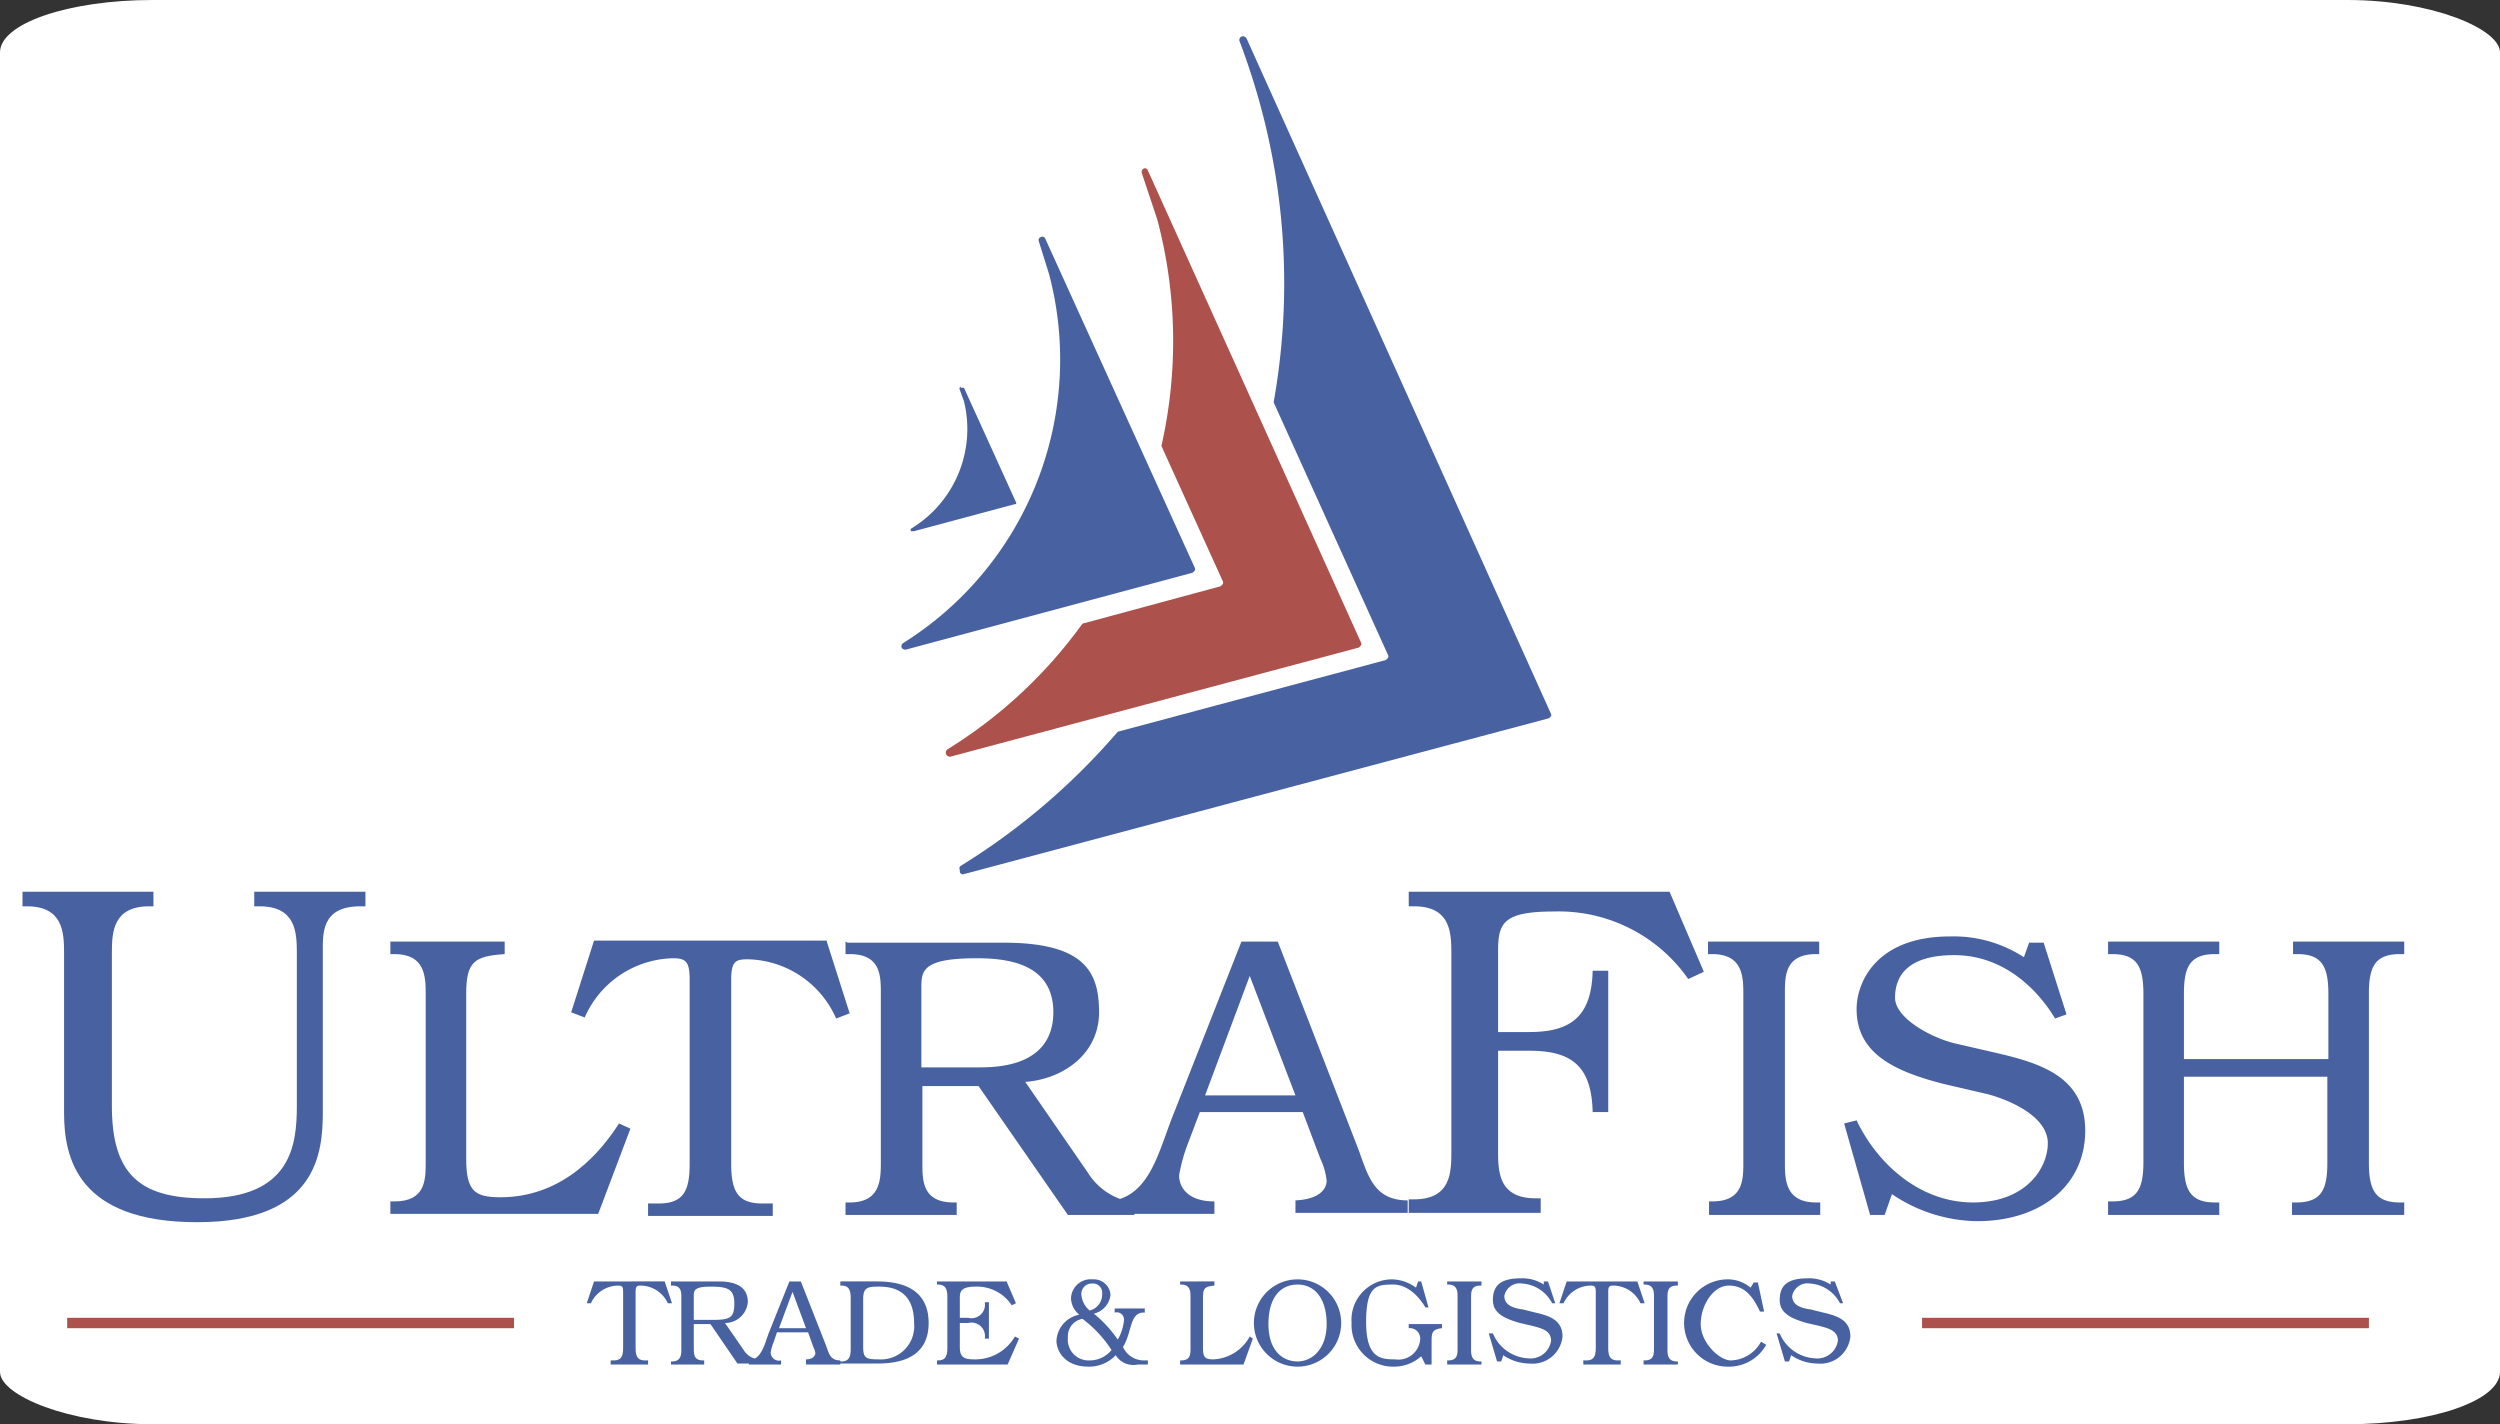 <svg xmlns="http://www.w3.org/2000/svg" viewBox="0 0 240.582 137.057"><rect x="0" y="0" width="240.582" height="137.057" fill="#333333" stroke="none"/><defs><clipPath id="a"><rect width="240.582" height="137.057" x="45.234" y="28.684" rx="14.692" ry="5.04" fill="#d72c3e" stroke="#cdc8c9" stroke-width="2.868"/></clipPath></defs><path clip-path="url(#a)" transform="translate(-45.234 -28.684)" fill="#fff" d="M0 0h323.4v218.29H0z"/><path d="M14.766 85.816v1.4h-.4c-3.5 0-3.6 2.5-3.6 4.5v14.7c0 6.5 2.6 8.9 8.9 8.9 8.4 0 8.9-5.2 8.9-8.9v-14.7c0-2-.1-4.5-3.6-4.5h-.5v-1.4h10.7v1.4h-.5c-3.8 0-3.6 2.7-3.6 4.5v15.3c0 4-.6 10.6-12.1 10.6s-12.8-6.2-12.8-10.5v-15.4c0-2-.1-4.5-3.6-4.5h-.4v-1.4zm33.8 4.8v1.2c-2.9.2-3.7.7-3.7 3.8v15.9c0 3.1.8 3.7 3.3 3.7 6.2 0 9.8-4.6 11.4-7.1l1.1.5-3.1 8.2h-20v-1.2h.4c3 0 3-2.1 3-3.8v-16.2c0-1.7-.1-3.8-3-3.8h-.4v-1.2z" fill="#4861a1"/><path d="M79.566 90.616l2.2 6.9-1.3.5a9.5 9.5 0 0 0-8.5-5.7c-1.2 0-1.6.2-1.6 2v17.7c0 2.7.7 3.8 3 3.8h1v1.2h-12v-1.2h1c2.4 0 3-1.2 3-3.8v-17.8c0-1.7-.4-2-1.6-2a9.5 9.5 0 0 0-8.5 5.7l-1.3-.5 2.2-6.9h22.4z" fill="#4861a1"/><path d="M88.666 102.816v-7.6c0-1.7-.1-3 5.3-3 3 0 7.4.5 7.4 5.2 0 2.6-1.4 5.3-7 5.3h-5.8zm-7.3-12.2v1.2h.4c3 0 3 2.1 3 3.8v16.3c0 1.7-.1 3.8-3 3.8h-.4v1.2h10.7v-1.2h-.3c-3 0-3-2.1-3-3.8v-7.4h5.4l8.6 12.4h6.4v-1.2a6.2 6.2 0 0 1-4.5-2.9l-6-8.7c3.8-.3 7.1-2.8 7.1-6.7 0-3.9-1.4-6.7-9.2-6.7h-15z" fill="#4861a1"/><path d="M120.266 93.916l4.4 11.5h-8.7zm2.7-3.3h-3.5l-6.5 16.5c-1.5 3.7-2.3 8.2-6.4 8.5v1.2h10.3v-1.2c-2.7 0-3.4-1.5-3.4-2.5a16.2 16.2 0 0 1 .9-3.2l1.1-2.9h9.9l1.7 4.5a6.5 6.5 0 0 1 .6 2.1c0 .8-.7 1.8-3 1.9v1.2h10.8v-1.2c-3.2 0-3.8-2.3-4.7-4.8zm12.6 24.8h.5c3.5 0 3.6-2.5 3.6-4.5v-19.2c0-2-.1-4.5-3.6-4.5h-.5v-1.4h25.1l3.3 7.7-1.5.7a15.2 15.2 0 0 0-12.9-6.5c-4.9 0-5.4 1.1-5.4 3.8v7.8h3c3.9 0 6-1.4 6.1-5.9h1.5v13.6h-1.5c-.1-4.5-2.1-5.9-6.1-5.9h-3v9.7c0 2 .1 4.5 3.6 4.5h.5v1.4h-12.7v-1.4zm28.9 1.4v-1.2h.3c3 0 3-2.1 3-3.8v-16.2c0-1.7-.1-3.8-3-3.8h-.4v-1.2h10.7v1.2h-.3c-3 0-3 2.1-3 3.8v16.3c0 1.7.1 3.8 3 3.8h.4v1.2h-10.7zm34.4-19.2l-1.1.4c-1.8-3-5.1-6.1-9.7-6.1s-5.7 2.1-5.7 4.1c0 2 3.6 3.9 5.8 4.4l3.9.9c4.3 1 8.6 2.3 8.6 7.5s-4.2 8.7-10.4 8.7a14.9 14.9 0 0 1-8.2-2.6l-.7 2h-1.4l-2.5-8.8 1.2-.3c2 4.2 6.1 7.9 11.2 7.9s7.2-3.3 7.2-5.7c0-2.4-3.2-4-5.7-4.7l-4.3-1c-4.7-1.2-8.4-2.9-8.4-7.2 0-2.6 1.9-7 9-7a12.4 12.4 0 0 1 7.1 2l.5-1.4h1.4zm4 19.2v-1.2h.4c2.4 0 3-1.2 3-3.8v-16.2c0-2.7-.7-3.8-3-3.8h-.4v-1.2h10.7v1.2h-.4c-2.4 0-3 1.2-3 3.8v6.3h13.9v-6.3c0-2.7-.7-3.8-3-3.8h-.4v-1.2h10.7v1.2h-.4c-2.4 0-3 1.2-3 3.8v16.3c0 2.7.7 3.8 3 3.8h.4v1.2h-10.8v-1.2h.4c2.4 0 3-1.2 3-3.8v-8.3h-13.8v8.3c0 2.7.7 3.8 3 3.8h.4v1.2h-10.7zm-138.9 6.5l.7 2.1h-.4a2.9 2.9 0 0 0-2.6-1.7c-.4 0-.5.1-.5.6v5.4c0 .8.2 1.2.9 1.2h.3v.4h-3.6v-.4h.3c.7 0 .9-.4.9-1.2v-5.4c0-.5-.1-.6-.5-.6a2.9 2.9 0 0 0-2.6 1.7h-.4l.7-2.1z" fill="#4861a1"/><path d="M66.766 127.016v-2.3c0-.5 0-.9 1.6-.9s2.3.2 2.3 1.6c0 1.4-.4 1.6-2.1 1.6zm-2.2-3.7v.4h.1c.9 0 .9.6.9 1.2v4.9c0 .5 0 1.2-.9 1.2h-.1v.3h3.2v-.4h-.1c-.9 0-.9-.6-.9-1.2v-2.3h1.6l2.6 3.8h2v-.4a1.9 1.9 0 0 1-1.4-.9l-1.8-2.6a2.2 2.2 0 0 0 2.2-2c0-.9-.4-2-2.8-2z" fill="#4861a1"/><path d="M76.266 124.316l1.3 3.5h-2.6zm.8-1h-1.1l-2 5c-.4 1.1-.7 2.5-1.9 2.6v.4h3.1v-.4a.8.8 0 0 1-1-.8 4.9 4.9 0 0 1 .3-1l.3-.9h3l.5 1.4a2 2 0 0 1 .2.6c0 .2-.2.6-.9.6v.5h3.3v-.4c-1 0-1.1-.7-1.4-1.5zm6 1.7c0-1.1.4-1.2 1.5-1.2s3.4.2 3.4 3.5a3.2 3.2 0 0 1-3.4 3.5c-1.2 0-1.5-.1-1.5-1.2zm-2.2 6.2h3.5c1.6 0 5-.2 5-3.9 0-3.7-3.3-4-5-4h-3.5v.4h.1c.7 0 .9.4.9 1.2v4.9c0 .8-.2 1.2-.9 1.2h-.1v.3zm16.9-5.8l-.4.2a4 4 0 0 0-3.5-1.8c-1.4 0-1.5.5-1.5 1.1v1.9h.8a1.3 1.3 0 0 0 1.6-1.5h.4v3.5h-.4a1.3 1.3 0 0 0-1.6-1.5h-.8v2.3c0 1 .4 1.2 1.4 1.2a4.4 4.4 0 0 0 3.9-2.2l.4.2-1.1 2.5h-6.8v-.4h.1c.7 0 .9-.4.9-1.2v-4.9c0-.8-.2-1.2-.9-1.2h-.1v-.3h6.7zm7.1.7a2.2 2.2 0 0 1-.8-1.5 1 1 0 0 1 1-1.1.9.9 0 0 1 1 1 1.6 1.6 0 0 1-1.2 1.6zm5.2-.2h-2.8v.4a.7.7 0 0 1 .9.7 4.6 4.6 0 0 1-.6 1.9 11.8 11.8 0 0 0-2.3-2.5 2.1 2.1 0 0 0 1.6-1.8 1.6 1.6 0 0 0-1.7-1.5 1.9 1.9 0 0 0-2.1 1.8 2.1 2.1 0 0 0 .8 1.6 2.7 2.7 0 0 0-2.2 2.5c0 .9.7 2.5 3.1 2.5a3.5 3.5 0 0 0 2.6-1.1 2 2 0 0 0 2.1.9h1v-.4h-.4a2.2 2.2 0 0 1-2-1.3c.9-1.4.6-3.4 2.1-3.3v-.4zm-5.9 1a11.6 11.6 0 0 1 2.8 3 2.7 2.7 0 0 1-2.1 1 2 2 0 0 1-2.1-2.2 1.7 1.7 0 0 1 1.4-1.8zm12.7-3.6v.4c-.9.1-1.1.2-1.1 1.2v4.8c0 .9.2 1.1 1 1.1a4.2 4.2 0 0 0 3.5-2.2l.3.2-.9 2.5h-6.1v-.4h.1c.9 0 .9-.6.9-1.2v-4.9c0-.5 0-1.2-.9-1.2h-.1v-.3zm8 .3c1.7 0 2.8 1.4 2.8 3.8s-1.4 3.6-2.8 3.6-2.8-1-2.8-3.6 1.2-3.8 2.8-3.8zm0-.5a4.2 4.2 0 1 0 0 8.4 4.2 4.2 0 0 0 0-8.4zm12.6 2.7h-.3c-.4-.7-1.5-2.2-3.1-2.2s-2.6.1-2.6 3.6 1.4 3.6 2.8 3.6a2.1 2.1 0 0 0 2.4-1.9 1 1 0 0 0-1.1-1.1v-.4h3.2v.4c-.9.1-1 .4-1 1.2v2.3h-.6l-.4-.8a3.9 3.9 0 0 1-2.6 1 4 4 0 0 1-4.1-4.2 3.9 3.9 0 0 1 3.9-4.2 4 4 0 0 1 2.3.8l.2-.6h.3zm1.8 5.5v-.4h.1c.9 0 .9-.6.9-1.2v-4.9c0-.5 0-1.2-.9-1.2h-.1v-.3h3.3v.4h-.1c-.9 0-.9.6-.9 1.2v4.9c0 .5 0 1.2.9 1.2h.1v.3zm10.4-5.9h-.3a3.5 3.5 0 0 0-2.9-1.9 1.5 1.5 0 0 0-1.7 1.2c0 1 1.1 1.2 1.8 1.3l1.2.3c1.3.3 2.6.7 2.6 2.3a2.9 2.9 0 0 1-3.2 2.6 4.5 4.5 0 0 1-2.5-.8l-.2.6h-.4l-.8-2.7h.4a3.9 3.9 0 0 0 3.4 2.4 2 2 0 0 0 2.2-1.7c0-1-1-1.2-1.7-1.4l-1.3-.3c-1.4-.4-2.6-.9-2.6-2.2 0-1.3.6-2.1 2.7-2.1a3.8 3.8 0 0 1 2.2.6v-.3h.4zm7.9-2.1l.7 2.1h-.4a2.9 2.9 0 0 0-2.6-1.7c-.4 0-.5.1-.5.6v5.4c0 .8.2 1.2.9 1.2h.3v.4h-3.6v-.4h.3c.7 0 .9-.4.9-1.2v-5.4c0-.5-.1-.6-.5-.6a2.9 2.9 0 0 0-2.6 1.7h-.4l.7-2.1z" fill="#4861a1"/><path d="M158.166 131.316v-.4h.1c.9 0 .9-.6.9-1.2v-4.9c0-.5 0-1.2-.9-1.2h-.1v-.3h3.3v.4h-.1c-.9 0-.9.6-.9 1.2v4.9c0 .5 0 1.2.9 1.2h.1v.3zm11.6-5.1h-.4c-.7-1.5-1.5-2.5-3-2.5s-2.7 1.9-2.7 3.7c0 1.8 1.8 3.5 2.9 3.5a3.4 3.4 0 0 0 2.9-1.8l.5.3a4.1 4.1 0 0 1-3.6 2.1 4.201 4.201 0 0 1-.2-8.4 3.4 3.4 0 0 1 2.3.8l.3-.5h.4zm7.6-.8h-.3a3.5 3.5 0 0 0-2.9-1.9 1.5 1.5 0 0 0-1.7 1.2c0 1 1.1 1.2 1.8 1.3l1.2.3c1.3.3 2.6.7 2.6 2.3a2.9 2.9 0 0 1-3.2 2.6 4.5 4.5 0 0 1-2.5-.8l-.2.6h-.4l-.8-2.7h.3a3.9 3.9 0 0 0 3.4 2.4 2 2 0 0 0 2.2-1.7c0-1-1-1.2-1.7-1.4l-1.3-.3c-1.4-.4-2.6-.9-2.6-2.2 0-1.3.6-2.1 2.7-2.1a3.8 3.8 0 0 1 2.2.6v-.3h.4z" fill="#4861a1"/><path fill="#ac514c" d="M6.466 126.816h43v1h-43zm178.5 0h43v1h-43z"/><path d="M149.266 68.716l-29.3-65a.4.4 0 0 0-.5-.2.4.4 0 0 0-.2.4 67.1 67.1 0 0 1 2.1 6.5 65.1 65.1 0 0 1 1.2 28.3l11 24.3a.3.3 0 0 1 0 .3l-.2.2-25.8 6.9a64.7 64.7 0 0 1-15.1 12.9.3.3 0 0 0-.1.4v.2a.3.3 0 0 0 .4.2l56.3-15 .2-.2a.3.3 0 0 0 0-.2z" fill="#4861a1"/><path d="M130.966 61.816l-20.5-45.4a.3.3 0 0 0-.4-.2.4.4 0 0 0-.2.4l1.5 4.5a45.6 45.6 0 0 1 .4 21.8l5.9 13a.3.3 0 0 1 0 .3l-.2.2-13.3 3.6a45.3 45.3 0 0 1-13 12.1.4.4 0 0 0-.1.5.4.4 0 0 0 .4.2l39.3-10.5.2-.2a.3.3 0 0 0 0-.3z" fill="#ac514c"/><path d="M100.166 22.816a.3.3 0 0 0-.2.4l1 3.2a32.2 32.2 0 0 1-14.1 35.5.4.4 0 0 0-.1.4.4.4 0 0 0 .4.2l27.6-7.4.2-.2a.3.3 0 0 0 0-.3l-14.4-31.7a.3.3 0 0 0-.4-.1z" fill="#4861a1"/><path d="M92.466 37.216a.2.2 0 0 0-.1.3l.4 1.1a11.2 11.2 0 0 1-5 12.2.2.2 0 0 0-.1.3h.3l9.7-2.6h.1a.2.2 0 0 0 0-.2l-5-11h-.3z" fill="#4861a1"/></svg>